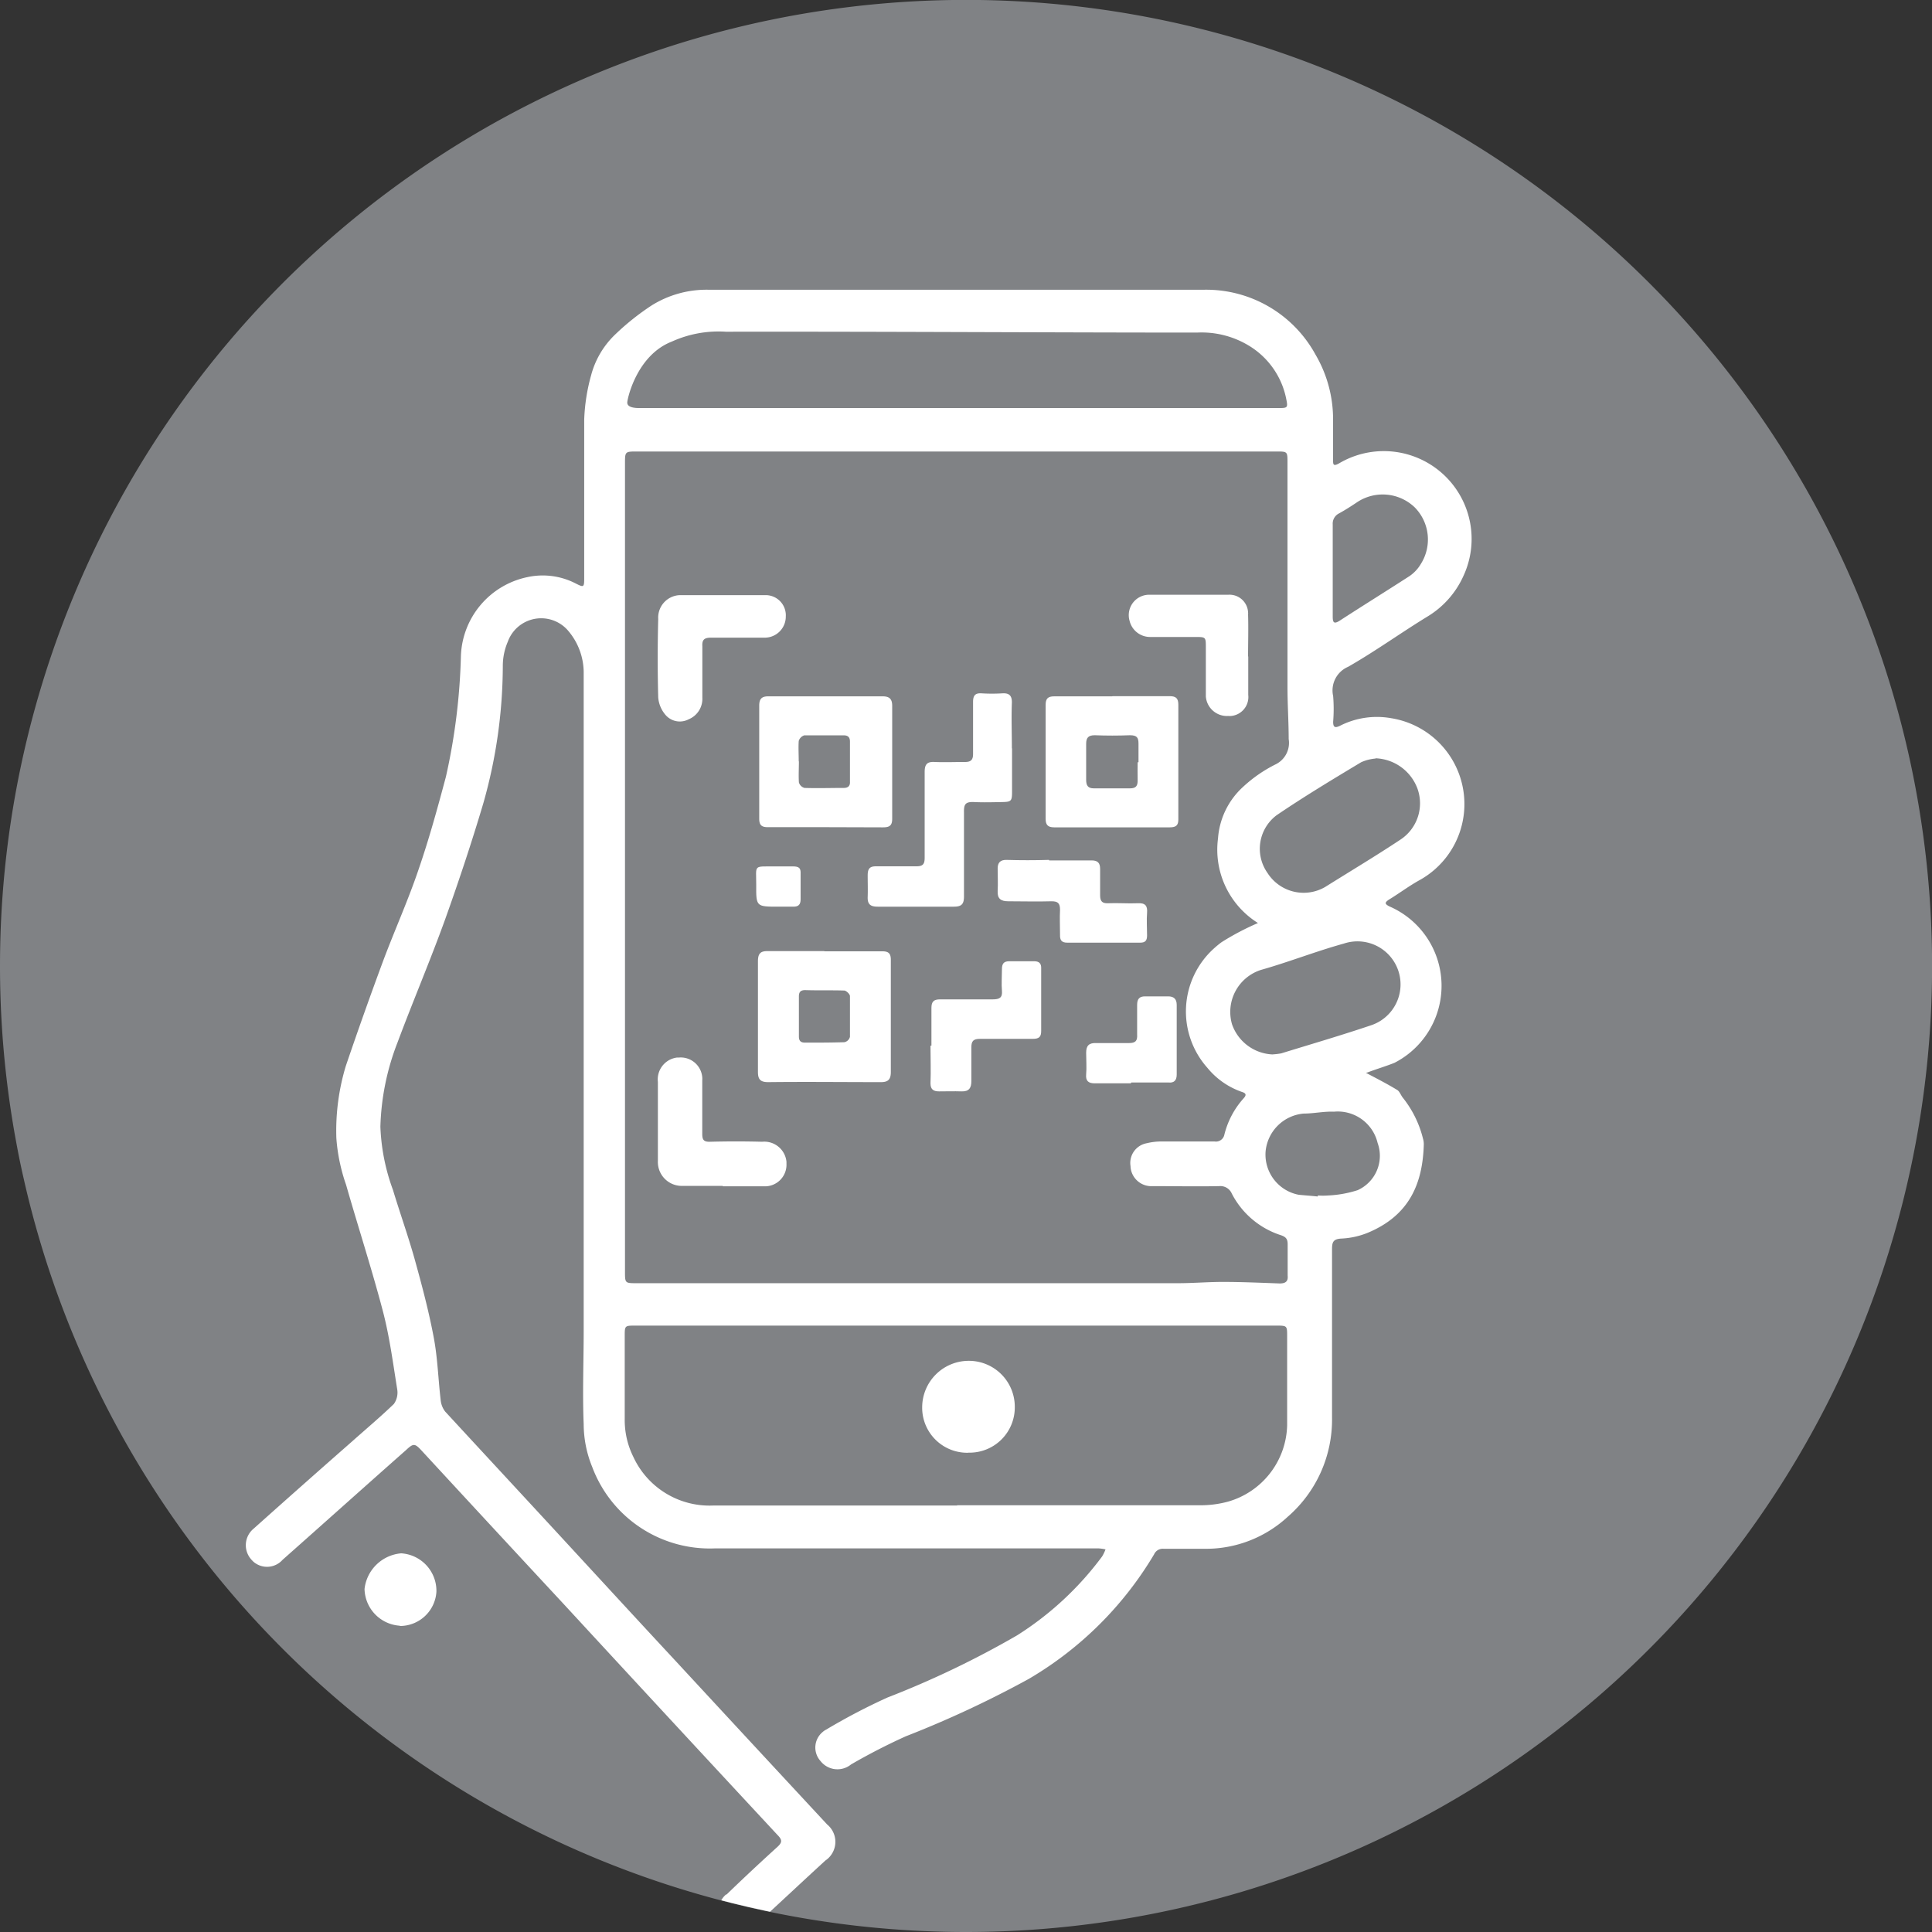 <svg id="ee734b3a-3bb0-44a0-a765-6c6dd4b139fd" data-name="Layer 1" xmlns="http://www.w3.org/2000/svg" xmlns:xlink="http://www.w3.org/1999/xlink" viewBox="0 0 225.51 225.51">
  <rect x="0" y="0" width="225.51" height="225.51" fill="#333333" stroke="none"/>
  <defs>
    <style>
      .b494d7d6-8859-4973-ba62-1b3bb3b03d93 {
        fill: none;
      }

      .a2d76e94-86f9-40ab-ad56-e936d7448b6b {
        clip-path: url(#a66b34fe-e791-425d-83cf-41c76f8335d6);
      }

      .eb093545-6a53-4b55-8d3c-ede8f25aa235 {
        fill: #808285;
      }

      .bb28bb42-aba5-44c4-8c45-dae9f8066df3 {
        clip-path: url(#b0823d40-1c97-4d7f-a8fb-1de1113076c8);
      }

      .a69792f6-f58b-45a8-a5d4-257f4a5603e8 {
        fill: #fff;
      }
    </style>
    <clipPath id="a66b34fe-e791-425d-83cf-41c76f8335d6" transform="translate(-1115.92 -2812.03)">
      <rect class="b494d7d6-8859-4973-ba62-1b3bb3b03d93" x="15.33" y="15.33" width="3511.34" height="5429.79"/>
    </clipPath>
    <clipPath id="b0823d40-1c97-4d7f-a8fb-1de1113076c8" transform="translate(-1115.92 -2812.03)">
      <path class="b494d7d6-8859-4973-ba62-1b3bb3b03d93" d="M1115.92,2924.78A112.76,112.76,0,1,0,1228.68,2812a112.76,112.76,0,0,0-112.76,112.75"/>
    </clipPath>
  </defs>
  <g class="a2d76e94-86f9-40ab-ad56-e936d7448b6b">
    <path class="eb093545-6a53-4b55-8d3c-ede8f25aa235" d="M1228.68,3037.54a112.76,112.76,0,1,0-112.76-112.76,112.75,112.75,0,0,0,112.76,112.76" transform="translate(-1115.92 -2812.03)"/>
  </g>
  <g class="bb28bb42-aba5-44c4-8c45-dae9f8066df3">
    <path class="a69792f6-f58b-45a8-a5d4-257f4a5603e8" d="M1269.74,2951.65v-.08a8,8,0,0,0,1.2,0,13.1,13.1,0,0,0,3.45-.62,4.4,4.4,0,0,0,2.33-5.51,4.78,4.78,0,0,0-5.1-3.65c-1.17-.05-2.35.22-3.53.22a4.89,4.89,0,0,0-4.45,4.48,4.78,4.78,0,0,0,3.88,5c.73.07,1.48.12,2.21.2Zm1.74-73c0,1.77,0,3.55,0,5.33,0,.67.11.95.81.5,2.7-1.75,5.45-3.46,8.16-5.21a4.48,4.48,0,0,0,1.32-1.42,5.34,5.34,0,0,0-.73-6.61,5.4,5.4,0,0,0-6.7-.6c-.7.47-1.4.92-2.13,1.32a1.33,1.33,0,0,0-.73,1.28Zm-7,56.45a7.47,7.47,0,0,0,1-.12c3.5-1.08,7-2.1,10.49-3.28a5,5,0,0,0-3.2-9.53c-3.25.9-6.41,2.15-9.66,3.07a5.15,5.15,0,0,0-3.38,6.36,5.25,5.25,0,0,0,4.8,3.51Zm12-34.53a5.14,5.14,0,0,0-1.68.43c-3.33,2-6.65,4-9.86,6.18a4.89,4.89,0,0,0-1.07,6.75,5,5,0,0,0,6.73,1.63c2.92-1.83,5.88-3.6,8.76-5.51a5.07,5.07,0,0,0,2-6,5.43,5.43,0,0,0-4.88-3.51Zm-48.85-40.91h0q9.49,0,19,0c6.16,0,12.29,0,18.45,0,1.15,0,1.2,0,.95-1.18a9.38,9.38,0,0,0-4.38-6.13,10.63,10.63,0,0,0-6-1.5c-17.06,0-38-.13-55-.1a13.19,13.19,0,0,0-6.31,1.15c-4,1.55-5.15,6.45-5.2,7.08s.93.68,1.4.68Zm0,128.07c9.46,0,18.89,0,28.35,0a12.25,12.25,0,0,0,3.3-.43,9.51,9.51,0,0,0,6.88-8.91c0-3.45,0-6.93,0-10.38,0-1.23,0-1.25-1.25-1.25h-74.82c-1.25,0-1.25,0-1.25,1.25v9.63a9.65,9.65,0,0,0,1,4.43,9.8,9.8,0,0,0,9.34,5.69c9.51,0,19,0,28.48,0m35.08-68a10.09,10.09,0,0,1-4.65-9.86,9,9,0,0,1,2.9-6,16.18,16.18,0,0,1,3.88-2.68,2.79,2.79,0,0,0,1.47-2.93c0-2-.14-4-.14-6.05,0-8.74,0-17.47,0-26.21,0-1.3,0-1.3-1.3-1.3h-74.61c-1.42,0-1.42,0-1.42,1.43v94.27c0,1.38,0,1.38,1.37,1.38h63.19c1.75,0,3.48-.15,5.23-.15,2.2,0,4.43.1,6.63.18.7,0,1-.25.93-.93,0-1.22,0-2.42,0-3.65,0-.6-.2-.85-.78-1.05a9.82,9.82,0,0,1-5.75-4.88,1.45,1.45,0,0,0-1.48-.85c-2.58.05-5.18,0-7.76,0a2.43,2.43,0,0,1-2.57-2.27v-.06a2.34,2.34,0,0,1,1.9-2.68,7.32,7.32,0,0,1,1.47-.2c2.15,0,4.31,0,6.46,0a1,1,0,0,0,1.12-.79.08.08,0,0,1,0,0,9.88,9.88,0,0,1,2.25-4.25c.32-.35.32-.58-.15-.73a9,9,0,0,1-4.08-2.83,9.9,9.9,0,0,1,.84-14q.39-.35.81-.66a30.46,30.46,0,0,1,4.23-2.23Zm12.61,17.49c1.23.65,2.45,1.27,3.65,2,.3.18.43.63.68.93a12.4,12.4,0,0,1,2.33,4.73,2.38,2.38,0,0,1,.1.75c-.14,4.45-1.62,8.21-6.53,10.26a9.3,9.3,0,0,1-3.08.68c-1,.05-1.1.45-1.1,1.27,0,6.56,0,13.12,0,19.65a15,15,0,0,1-5.18,11.56,14.06,14.06,0,0,1-9.71,3.73c-1.6,0-3.18,0-4.78,0a1.1,1.1,0,0,0-1.1.65A41.34,41.34,0,0,1,1236,3008a122.41,122.41,0,0,1-14.36,6.7q-3.27,1.48-6.38,3.28a2.51,2.51,0,0,1-3.53-.35l-.1-.12a2.35,2.35,0,0,1,.32-3.32,1.7,1.7,0,0,1,.38-.26,72.05,72.05,0,0,1,7.18-3.76,108.73,108.73,0,0,0,15.12-7.25,36.77,36.77,0,0,0,9.93-9.21,4.88,4.88,0,0,0,.4-.83,5.2,5.2,0,0,0-.87-.12h-44.65a14.65,14.65,0,0,1-14.39-9.49,13.29,13.29,0,0,1-1-5c-.15-3.65,0-7.31,0-11v-76.58a7.55,7.55,0,0,0-1.78-5,4.14,4.14,0,0,0-7.08,1.25,7.13,7.13,0,0,0-.58,2.8,59.12,59.12,0,0,1-2.26,16c-1.35,4.55-2.85,9.06-4.45,13.54-1.75,4.85-3.78,9.61-5.58,14.43a29.18,29.18,0,0,0-2,9.84,23.85,23.85,0,0,0,1.47,7.38c.81,2.68,1.75,5.31,2.51,8,.85,3.06,1.67,6.13,2.25,9.23.45,2.38.52,4.83.8,7.23a2.62,2.62,0,0,0,.53,1.4c4.7,5.1,9.43,10.19,14.13,15.29,4.25,4.61,8.48,9.21,12.74,13.79q8.85,9.57,17.72,19.12a2.62,2.62,0,0,1,.36,3.69,2.47,2.47,0,0,1-.56.51c-2.71,2.48-5.38,5-8.11,7.49a2.41,2.41,0,0,1-3.39.19,2.53,2.53,0,0,1-.42-.5,2.29,2.29,0,0,1,.32-3.21l.06,0q2.92-2.82,5.93-5.55c.58-.53.58-.83,0-1.41q-12.52-13.47-25-27-8.26-8.89-16.49-17.81c-.85-.93-1-.9-1.88-.08-4.81,4.25-9.58,8.53-14.39,12.79a2.42,2.42,0,0,1-3.41.21c-.1-.1-.2-.2-.29-.31a2.5,2.5,0,0,1,.3-3.52l.07-.06q5.67-5.07,11.39-10.09c1.65-1.47,3.35-2.9,4.93-4.42a2.29,2.29,0,0,0,.4-1.68c-.5-3.11-.9-6.21-1.7-9.24-1.3-4.93-2.88-9.78-4.28-14.69a20.66,20.66,0,0,1-1.13-5.45,26.08,26.08,0,0,1,1.1-8.38q2.07-6.09,4.31-12.14c1.37-3.68,3-7.26,4.25-11,1.2-3.5,2.18-7.08,3.13-10.64a72.24,72.24,0,0,0,1.75-14.13,9.75,9.75,0,0,1,7.73-9.16,8.41,8.41,0,0,1,5.66.73c.92.47,1,.47,1-.55,0-6.18,0-12.36,0-18.55a22,22,0,0,1,.8-5.17,10.17,10.17,0,0,1,2.81-4.78,29.25,29.25,0,0,1,4.28-3.41,12.1,12.1,0,0,1,6.65-1.82h57.76a14.54,14.54,0,0,1,13.06,7.57,14.91,14.91,0,0,1,2.05,7.76v4.5c0,.55,0,.83.71.43a10.25,10.25,0,0,1,14.51,13.14,10.62,10.62,0,0,1-4.26,4.78c-3.1,1.9-6,4-9.2,5.83a3,3,0,0,0-1.75,3.42,18.53,18.53,0,0,1,0,3c0,.63.2.75.77.48a9.51,9.51,0,0,1,6-.9,10.15,10.15,0,0,1,3.25,18.94c-1.2.67-2.3,1.5-3.45,2.2-.55.35-.6.53,0,.83a10.1,10.1,0,0,1,.58,18.26c-1,.4-2.12.73-3.17,1.13" transform="translate(-1115.92 -2812.03)"/>
    <path class="a69792f6-f58b-45a8-a5d4-257f4a5603e8" d="M1162.6,3001.79a4.4,4.4,0,0,1-4.13-4.28,4.7,4.7,0,0,1,4.28-4.17,4.39,4.39,0,0,1,4.11,4.48,4.26,4.26,0,0,1-4.26,4" transform="translate(-1115.92 -2812.03)"/>
    <path class="a69792f6-f58b-45a8-a5d4-257f4a5603e8" d="M1209.17,2900.92c0,.8-.05,1.63,0,2.43a.92.92,0,0,0,.66.65c1.52.05,3.06,0,4.58,0,.5,0,.75-.23.72-.73v-4.68c0-.5-.22-.73-.75-.73-1.52,0-3.06,0-4.58,0a1,1,0,0,0-.65.66c-.05.77,0,1.55,0,2.35Zm3.1,7.66c-2.25,0-4.48,0-6.73,0-.77,0-1-.28-1-1,0-4.4,0-8.78,0-13.19,0-.8.3-1.1,1.13-1.08q6.64,0,13.29,0c.82,0,1.1.36,1.1,1.11,0,4.4,0,8.78,0,13.18,0,.81-.33,1-1.08,1Z" transform="translate(-1115.92 -2812.03)"/>
    <path class="a69792f6-f58b-45a8-a5d4-257f4a5603e8" d="M1209.17,2930.71V2933c0,.52.2.73.73.73,1.53,0,3.06,0,4.58-.05a.85.85,0,0,0,.65-.63c0-1.57,0-3.18,0-4.75,0-.23-.42-.63-.65-.65-1.53-.05-3.06,0-4.58-.05-.53,0-.73.22-.73.73Zm3-7.64c2.25,0,4.48,0,6.73,0,.75,0,1,.26,1,1,0,4.36,0,8.74,0,13.09,0,.88-.32,1.2-1.23,1.18-4.35,0-8.73-.05-13.08,0-.93,0-1.2-.33-1.2-1.2q0-6.47,0-12.89c0-.87.25-1.23,1.17-1.2,2.18,0,4.38,0,6.56,0" transform="translate(-1115.92 -2812.03)"/>
    <path class="a69792f6-f58b-45a8-a5d4-257f4a5603e8" d="M1248.81,2901c0-.73,0-1.43,0-2.15s-.17-1-1-1q-2.07.08-4.11,0c-.75,0-1,.3-1,1q0,2.1,0,4.2c0,.66.2,1,.9,1,1.41,0,2.81,0,4.21,0,.73,0,.92-.3.9-1s0-1.37,0-2.05Zm-3-7.71c2.23,0,4.43,0,6.65,0,.73,0,1,.26,1,1q0,6.69,0,13.39c0,.67-.25.92-1,.92-4.5,0-9,0-13.49,0-.77,0-1-.32-1-1q0-6.64,0-13.29c0-.72.25-1,1-1,2.23,0,4.48,0,6.74,0" transform="translate(-1115.92 -2812.03)"/>
    <path class="a69792f6-f58b-45a8-a5d4-257f4a5603e8" d="M1234.05,2899.4v5c0,1.15-.08,1.23-1.2,1.25s-2.13.05-3.18,0-1.25.22-1.23,1.2c0,3.28,0,6.56,0,9.81,0,.9-.28,1.2-1.18,1.2-3,0-5.93,0-8.89,0-.85,0-1.2-.28-1.17-1.13s0-1.68,0-2.53.3-1.07,1.07-1.05c1.53,0,3.06,0,4.58,0,.78,0,1-.23,1-1,0-3.33,0-6.68,0-10,0-.9.27-1.23,1.17-1.18,1.18.05,2.38,0,3.56,0,.67,0,.92-.25.92-.93,0-2,0-4,0-6.08,0-.77.27-1.05,1-1a19.54,19.54,0,0,0,2.42,0c.81-.05,1.13.28,1.11,1.1-.07,1.74,0,3.52,0,5.3" transform="translate(-1115.92 -2812.03)"/>
    <path class="a69792f6-f58b-45a8-a5d4-257f4a5603e8" d="M1200.29,2950.45c-1.55,0-3.13,0-4.68,0a2.79,2.79,0,0,1-2.9-2.68,1.41,1.41,0,0,1,0-.2c0-3.08,0-6.18,0-9.26a2.57,2.57,0,0,1,2.24-2.84h.22a2.52,2.52,0,0,1,2.72,2.31,1.93,1.93,0,0,1,0,.34c0,2.1,0,4.18,0,6.28,0,.7.2.92.91.9q3-.08,6.08,0a2.6,2.6,0,0,1,2.84,2.34c0,.08,0,.16,0,.24a2.52,2.52,0,0,1-2.39,2.62h-.19c-1.63,0-3.23,0-4.85,0" transform="translate(-1115.92 -2812.03)"/>
    <path class="a69792f6-f58b-45a8-a5d4-257f4a5603e8" d="M1200.31,2881.5h4.86a2.35,2.35,0,0,1,2.47,2.21,2,2,0,0,1,0,.25,2.46,2.46,0,0,1-2.39,2.5h-.09c-2.08,0-4.18,0-6.26,0-.77,0-1.05.25-1,1,0,2,0,4,0,6a2.58,2.58,0,0,1-1.6,2.53,2.2,2.2,0,0,1-2.73-.55,3.55,3.55,0,0,1-.82-2c-.08-3.06-.08-6.11,0-9.16a2.62,2.62,0,0,1,2.46-2.78h5.14Z" transform="translate(-1115.92 -2812.03)"/>
    <path class="a69792f6-f58b-45a8-a5d4-257f4a5603e8" d="M1261.62,2888.66v4.48a2.22,2.22,0,0,1-2,2.46,1.83,1.83,0,0,1-.33,0,2.47,2.47,0,0,1-2.62-2.28v-.18c0-1.82,0-3.67,0-5.53,0-1.23,0-1.23-1.27-1.23-1.75,0-3.5,0-5.23,0a2.46,2.46,0,0,1-2.4-1.88,2.38,2.38,0,0,1,2.27-3.05c3.08,0,6.18,0,9.26,0a2.17,2.17,0,0,1,2.3,2.06,1,1,0,0,1,0,.24c.05,1.68,0,3.3,0,4.9Z" transform="translate(-1115.92 -2812.03)"/>
    <path class="a69792f6-f58b-45a8-a5d4-257f4a5603e8" d="M1224.64,2934.08c0-1.48,0-2.93,0-4.4,0-.73.27-1,1-1,2,0,4.1,0,6.15,0,.8,0,1.15-.2,1.08-1s0-1.67,0-2.52c0-.63.2-.93.86-.93,1,0,1.92,0,2.9,0,.57,0,.85.25.82.85q0,3.64,0,7.29c0,.7-.25.92-1,.92-2,0-4.1,0-6.15,0-.78,0-1,.27-1,1,0,1.3,0,2.62,0,3.93,0,.8-.27,1.23-1.15,1.2s-1.75,0-2.62,0c-.68,0-1-.25-1-.95.06-1.45,0-2.9,0-4.38" transform="translate(-1115.92 -2812.03)"/>
    <path class="a69792f6-f58b-45a8-a5d4-257f4a5603e8" d="M1238.38,2912.46c1.65,0,3.3,0,4.95,0,.73,0,1,.3,1,1,0,1,0,2.05,0,3.08,0,.67.23.95.92.92,1.16-.05,2.31.05,3.46,0,.87-.05,1.17.27,1.1,1.12s0,1.75,0,2.63c0,.58-.18.85-.8.85-2.83,0-5.68,0-8.51,0-.68,0-.87-.3-.85-.93,0-1-.05-1.92,0-2.9,0-.8-.27-1-1-1-1.67.05-3.35,0-5.05,0-.85,0-1.28-.3-1.23-1.2s0-1.75,0-2.63c0-.7.33-1,1-1,1.66.05,3.31.05,5,0" transform="translate(-1115.92 -2812.03)"/>
    <path class="a69792f6-f58b-45a8-a5d4-257f4a5603e8" d="M1247.91,2938.48c-1.4,0-2.8,0-4.21,0-.75,0-1.07-.29-1-1.05s0-1.68,0-2.52.34-1.16,1.17-1.13c1.28,0,2.55,0,3.83,0,.75,0,1-.25.95-1,0-1.15,0-2.3,0-3.45,0-.68.25-1,.92-1,.9,0,1.8,0,2.7,0,.66,0,1,.3,1,1,0,2.7,0,5.42,0,8.13,0,.7-.33,1-1,.92-1.42,0-2.88,0-4.3,0" transform="translate(-1115.92 -2812.03)"/>
    <path class="a69792f6-f58b-45a8-a5d4-257f4a5603e8" d="M1206.77,2917.86c-2.58,0-2.6,0-2.58-2.55,0-2.38-.37-2.13,2.13-2.15.73,0,1.43,0,2.15,0s.93.2.9.85c0,1,0,2,0,3,0,.6-.25.85-.82.85l-1.78,0" transform="translate(-1115.92 -2812.03)"/>
    <path class="a69792f6-f58b-45a8-a5d4-257f4a5603e8" d="M1228.94,2981.6a5.26,5.26,0,0,1-5.38-5.13v-.22a5.44,5.44,0,0,1,5.45-5.38,5.36,5.36,0,0,1,5.36,5.37h0a5.28,5.28,0,0,1-5.21,5.35h-.22" transform="translate(-1115.92 -2812.03)"/>
  </g>
</svg>
